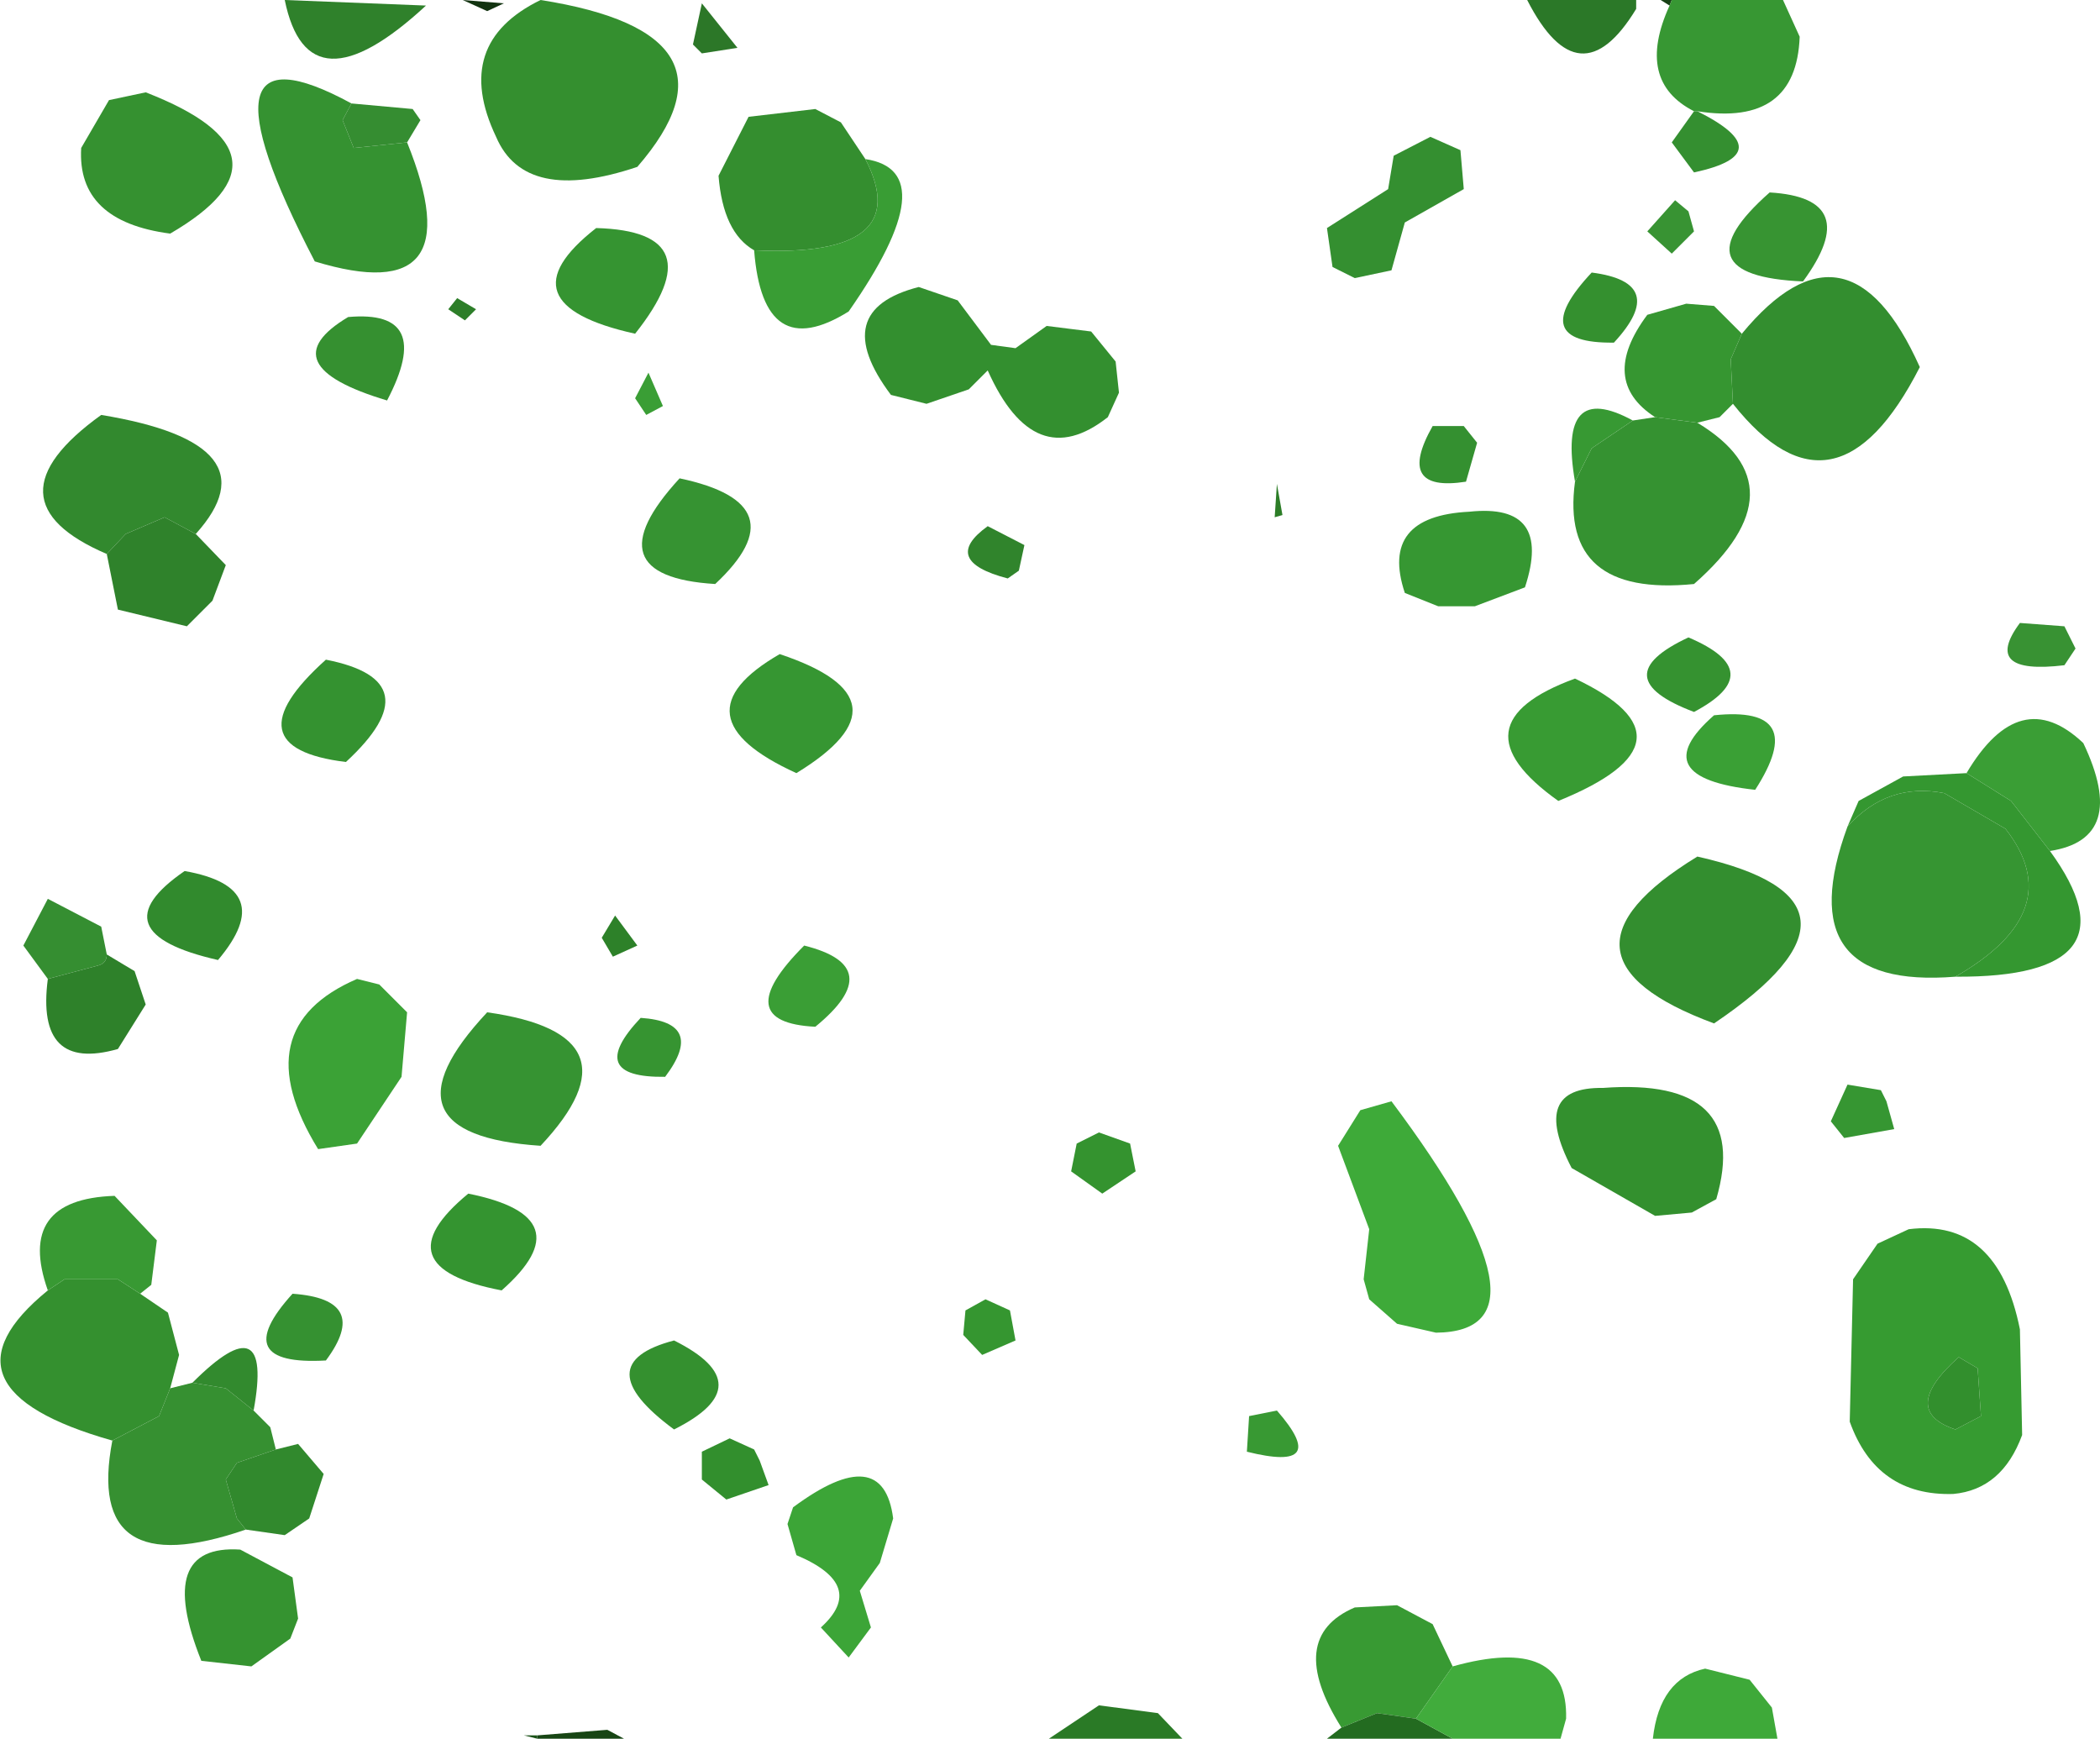 <?xml version="1.0" encoding="UTF-8" standalone="no"?>
<svg xmlns:xlink="http://www.w3.org/1999/xlink" height="78.15px" width="94.4px" xmlns="http://www.w3.org/2000/svg">
  <g transform="matrix(1.0, 0.0, 0.0, 1.0, -13.2, -0.1)">
    <path d="M26.0 0.1 L32.35 0.35 Q27.05 5.25 26.0 0.1" fill="#2f812b" fill-rule="evenodd" stroke="none"/>
    <path d="M34.0 0.1 L35.85 0.25 35.1 0.6 34.0 0.1" fill="#123310" fill-rule="evenodd" stroke="none"/>
    <path d="M35.5 6.25 Q33.5 2.05 37.5 0.1 47.05 1.6 41.85 7.6 36.8 9.3 35.5 6.25" fill="#348f2f" fill-rule="evenodd" stroke="none"/>
    <path d="M86.75 0.1 L86.75 0.5 Q84.2 4.7 81.85 0.1 L86.75 0.1" fill="#2b7828" fill-rule="evenodd" stroke="none"/>
    <path d="M88.25 0.35 L87.85 0.1 88.35 0.1 88.25 0.35" fill="#174015" fill-rule="evenodd" stroke="none"/>
    <path d="M88.35 0.1 L93.35 0.1 94.1 1.75 Q93.95 5.8 89.5 5.1 L89.35 5.1 Q86.7 3.75 88.25 0.35 L88.35 0.1" fill="#379733" fill-rule="evenodd" stroke="none"/>
    <path d="M89.5 5.1 Q93.3 7.0 89.35 7.85 L88.35 6.5 89.35 5.1 89.5 5.1 M73.1 12.1 L72.85 10.35 75.6 8.6 75.85 7.1 77.5 6.25 78.85 6.85 79.0 8.6 76.35 10.1 75.75 12.25 74.1 12.6 73.1 12.1" fill="#348f30" fill-rule="evenodd" stroke="none"/>
    <path d="M44.75 0.25 L46.35 2.25 44.75 2.5 44.35 2.1 44.75 0.25" fill="#2c7728" fill-rule="evenodd" stroke="none"/>
    <path d="M87.6 18.85 L89.5 19.1 Q94.3 22.0 89.35 26.35 83.3 26.95 84.0 21.75 L84.75 20.25 86.6 19.0 87.6 18.85 M29.0 4.75 L28.6 5.5 29.1 6.75 31.5 6.5 Q34.55 14.05 27.35 11.85 21.55 0.7 29.0 4.75" fill="#359231" fill-rule="evenodd" stroke="none"/>
    <path d="M29.0 4.75 L31.75 5.0 32.1 5.5 31.5 6.5 29.1 6.75 28.6 5.5 29.0 4.75" fill="#358d31" fill-rule="evenodd" stroke="none"/>
    <path d="M16.85 6.75 L18.1 4.6 19.75 4.25 Q26.95 7.05 20.85 10.6 16.65 10.05 16.85 6.75" fill="#359130" fill-rule="evenodd" stroke="none"/>
    <path d="M47.1 11.35 Q45.7 10.55 45.5 8.0 L46.85 5.35 49.85 5.0 51.0 5.6 52.1 7.25 Q54.4 11.7 47.1 11.35" fill="#348e2f" fill-rule="evenodd" stroke="none"/>
    <path d="M47.1 11.35 Q54.4 11.7 52.1 7.25 55.75 7.8 51.35 14.1 47.5 16.5 47.1 11.35" fill="#399d34" fill-rule="evenodd" stroke="none"/>
    <path d="M92.75 8.75 Q97.0 9.0 94.25 12.75 88.5 12.5 92.75 8.75" fill="#379432" fill-rule="evenodd" stroke="none"/>
    <path d="M88.5 9.1 L89.1 9.6 89.35 10.5 88.35 11.5 87.25 10.5 88.5 9.1" fill="#389333" fill-rule="evenodd" stroke="none"/>
    <path d="M40.0 10.35 Q45.4 10.5 41.75 15.1 35.65 13.75 40.0 10.35" fill="#359431" fill-rule="evenodd" stroke="none"/>
    <path d="M84.75 12.35 Q88.25 12.8 85.75 15.5 81.75 15.55 84.75 12.35 M19.5 58.25 L20.75 59.1 21.25 61.0 20.85 62.5 20.35 63.75 18.25 64.85 Q9.95 62.5 15.35 58.1 L16.1 57.6 18.5 57.6 19.5 58.25 M43.5 64.35 Q39.5 61.4 43.5 60.35 47.5 62.35 43.5 64.35" fill="#34902f" fill-rule="evenodd" stroke="none"/>
    <path d="M91.1 18.25 L91.0 16.25 91.5 15.1 Q96.25 9.35 99.5 16.6 95.7 24.05 91.1 18.25 M90.25 46.1 Q82.15 43.1 89.5 38.6 98.4 40.6 90.25 46.1" fill="#338e2f" fill-rule="evenodd" stroke="none"/>
    <path d="M87.6 18.85 Q85.05 17.2 87.25 14.25 L89.0 13.75 90.25 13.85 91.5 15.1 91.0 16.25 91.1 18.25 90.5 18.85 89.5 19.1 87.6 18.85" fill="#369631" fill-rule="evenodd" stroke="none"/>
    <path d="M86.6 19.0 L84.75 20.25 84.0 21.75 Q83.2 17.15 86.6 19.0" fill="#379933" fill-rule="evenodd" stroke="none"/>
    <path d="M63.0 18.85 Q59.7 21.45 57.6 16.75 L56.75 17.6 54.85 18.25 53.25 17.85 Q50.4 14.05 54.5 13.0 L56.25 13.6 57.75 15.6 58.85 15.75 60.25 14.75 62.25 15.0 63.35 16.35 63.5 17.75 63.0 18.85" fill="#338f2f" fill-rule="evenodd" stroke="none"/>
    <path d="M33.75 13.5 L34.6 14.0 34.1 14.5 33.35 14.0 33.75 13.5" fill="#2d7e29" fill-rule="evenodd" stroke="none"/>
    <path d="M28.85 14.35 Q32.75 14.0 30.6 18.1 25.25 16.5 28.85 14.35" fill="#359030" fill-rule="evenodd" stroke="none"/>
    <path d="M105.35 38.35 L103.6 36.1 101.6 34.85 Q104.0 30.8 106.85 33.5 108.9 37.8 105.35 38.35 M42.35 16.85 L43.0 18.35 42.25 18.75 41.75 18.0 42.35 16.85 M49.85 46.25 Q45.9 46.05 49.35 42.6 53.15 43.55 49.85 46.25" fill="#3a9e35" fill-rule="evenodd" stroke="none"/>
    <path d="M22.0 24.1 L20.6 23.35 18.85 24.1 18.0 25.0 Q12.4 22.6 17.75 18.75 25.65 20.05 22.0 24.1" fill="#32892e" fill-rule="evenodd" stroke="none"/>
    <path d="M18.0 25.0 L18.85 24.1 20.6 23.35 22.0 24.1 23.35 25.5 22.75 27.1 21.6 28.25 18.5 27.5 18.0 25.0" fill="#2f822b" fill-rule="evenodd" stroke="none"/>
    <path d="M77.6 19.25 L79.0 19.25 79.6 20.0 79.1 21.75 Q75.9 22.25 77.6 19.25" fill="#349030" fill-rule="evenodd" stroke="none"/>
    <path d="M43.75 21.6 Q49.2 22.75 45.35 26.35 39.7 26.0 43.75 21.6 M35.1 45.6 Q42.2 46.6 37.5 51.6 29.95 51.1 35.1 45.6" fill="#369332" fill-rule="evenodd" stroke="none"/>
    <path d="M70.5 23.35 L70.6 21.85 70.85 23.25 70.5 23.35" fill="#2c7d27" fill-rule="evenodd" stroke="none"/>
    <path d="M79.5 27.35 L77.85 27.35 76.35 26.75 Q75.2 23.3 79.25 23.1 83.0 22.7 81.75 26.5 L79.5 27.35" fill="#369732" fill-rule="evenodd" stroke="none"/>
    <path d="M57.6 23.75 L59.25 24.6 59.0 25.75 58.5 26.1 Q55.45 25.3 57.6 23.75" fill="#30842c" fill-rule="evenodd" stroke="none"/>
    <path d="M104.0 28.1 L106.0 28.25 106.5 29.25 106.0 30.0 Q102.25 30.45 104.0 28.1" fill="#389233" fill-rule="evenodd" stroke="none"/>
    <path d="M89.35 32.1 Q85.25 30.55 89.1 28.75 92.75 30.3 89.35 32.1" fill="#359230" fill-rule="evenodd" stroke="none"/>
    <path d="M96.25 48.85 L97.75 49.1 98.0 49.6 98.35 50.85 96.1 51.25 95.5 50.5 96.25 48.85 M49.0 34.85 Q43.4 32.3 48.25 29.5 54.4 31.55 49.0 34.85" fill="#369632" fill-rule="evenodd" stroke="none"/>
    <path d="M27.85 29.75 Q32.7 30.7 28.75 34.35 23.45 33.7 27.85 29.75" fill="#349230" fill-rule="evenodd" stroke="none"/>
    <path d="M84.0 30.6 Q89.9 33.4 83.25 36.1 78.4 32.65 84.0 30.6" fill="#389b33" fill-rule="evenodd" stroke="none"/>
    <path d="M92.1 35.6 Q87.05 35.05 90.25 32.25 94.55 31.8 92.1 35.6" fill="#3aa035" fill-rule="evenodd" stroke="none"/>
    <path d="M96.25 37.25 L96.75 36.1 98.75 35.0 101.6 34.85 103.6 36.1 105.35 38.35 Q109.5 44.05 101.1 44.0 106.25 41.05 103.35 37.35 L100.6 35.75 Q98.05 35.25 96.25 37.25" fill="#349730" fill-rule="evenodd" stroke="none"/>
    <path d="M96.25 37.25 Q98.05 35.25 100.6 35.75 L103.35 37.35 Q106.25 41.05 101.1 44.0 93.55 44.6 96.25 37.25" fill="#369532" fill-rule="evenodd" stroke="none"/>
    <path d="M21.5 39.25 Q25.75 40.0 23.0 43.25 17.5 42.0 21.5 39.25" fill="#318a2d" fill-rule="evenodd" stroke="none"/>
    <path d="M15.35 44.1 L14.25 42.6 15.35 40.5 17.75 41.75 18.0 43.0 Q18.0 43.4 17.6 43.5 L15.35 44.1" fill="#358e31" fill-rule="evenodd" stroke="none"/>
    <path d="M15.35 44.1 L17.6 43.5 Q18.0 43.4 18.0 43.0 L19.25 43.75 19.75 45.25 18.5 47.25 Q14.8 48.3 15.35 44.1" fill="#2e812a" fill-rule="evenodd" stroke="none"/>
    <path d="M41.85 42.6 L40.75 43.1 40.25 42.25 40.85 41.25 41.85 42.6" fill="#2d8129" fill-rule="evenodd" stroke="none"/>
    <path d="M31.25 48.5 L29.25 51.5 27.5 51.75 Q24.15 46.3 29.25 44.1 L30.25 44.35 31.5 45.6 31.25 48.5" fill="#3ba236" fill-rule="evenodd" stroke="none"/>
    <path d="M43.1 48.5 Q39.45 48.55 42.0 45.85 44.95 46.05 43.1 48.5" fill="#369431" fill-rule="evenodd" stroke="none"/>
    <path d="M90.35 54.0 L89.25 54.6 87.6 54.75 83.85 52.6 Q81.95 48.95 85.25 49.0 91.95 48.5 90.35 54.0" fill="#33902e" fill-rule="evenodd" stroke="none"/>
    <path d="M74.35 50.0 L75.75 49.6 Q83.5 59.95 77.75 60.0 L76.0 59.6 74.75 58.5 74.5 57.6 74.75 55.35 73.35 51.6 74.35 50.0" fill="#3eaa39" fill-rule="evenodd" stroke="none"/>
    <path d="M61.35 52.75 L61.6 51.5 62.6 51.0 64.0 51.5 64.25 52.75 62.75 53.75 61.35 52.75" fill="#34932f" fill-rule="evenodd" stroke="none"/>
    <path d="M34.25 53.75 Q39.5 54.8 35.75 58.1 30.25 57.05 34.25 53.75" fill="#349430" fill-rule="evenodd" stroke="none"/>
    <path d="M15.35 58.1 Q13.9 54.0 18.35 53.85 L20.25 55.85 20.0 57.85 19.5 58.25 18.5 57.6 16.1 57.6 15.35 58.1 M69.25 65.35 L69.35 63.75 70.6 63.5 Q73.05 66.3 69.25 65.35" fill="#389933" fill-rule="evenodd" stroke="none"/>
    <path d="M102.1 61.6 L101.25 61.1 Q98.55 63.5 101.1 64.35 L102.25 63.75 102.1 61.6 M104.0 59.85 L104.1 64.6 Q103.2 67.05 101.0 67.25 97.55 67.35 96.35 64.0 L96.5 57.6 97.6 56.0 99.0 55.35 Q103.0 54.85 104.0 59.85" fill="#369b31" fill-rule="evenodd" stroke="none"/>
    <path d="M27.85 61.25 Q23.4 61.5 26.35 58.25 29.9 58.5 27.85 61.25" fill="#359131" fill-rule="evenodd" stroke="none"/>
    <path d="M20.85 62.5 L21.85 62.25 23.35 62.5 24.6 63.5 25.35 64.25 25.6 65.25 23.85 65.85 23.35 66.6 23.85 68.35 24.25 68.85 Q17.0 71.35 18.25 64.85 L20.35 63.75 20.85 62.5" fill="#369031" fill-rule="evenodd" stroke="none"/>
    <path d="M21.85 62.25 Q25.5 58.6 24.6 63.5 L23.35 62.5 21.85 62.25" fill="#328a2e" fill-rule="evenodd" stroke="none"/>
    <path d="M57.35 61.0 L56.5 60.1 56.6 59.0 57.5 58.5 58.6 59.0 58.85 60.35 57.35 61.0" fill="#359630" fill-rule="evenodd" stroke="none"/>
    <path d="M102.1 61.6 L102.25 63.75 101.1 64.35 Q98.55 63.5 101.25 61.1 L102.1 61.6 M47.75 66.85 L45.85 67.5 44.75 66.6 44.75 65.35 46.0 64.75 47.1 65.25 47.35 65.75 47.75 66.85" fill="#328f2d" fill-rule="evenodd" stroke="none"/>
    <path d="M25.6 65.25 L26.6 65.0 27.75 66.35 27.1 68.35 26.0 69.1 24.25 68.85 23.85 68.35 23.35 66.6 23.85 65.85 25.6 65.25" fill="#31892d" fill-rule="evenodd" stroke="none"/>
    <path d="M49.0 70.0 L48.6 68.6 48.85 67.85 Q52.9 64.85 53.35 68.35 L52.75 70.35 51.85 71.6 52.35 73.25 51.35 74.6 50.1 73.25 Q52.2 71.35 49.0 70.0" fill="#3ca537" fill-rule="evenodd" stroke="none"/>
    <path d="M26.35 71.0 L26.6 72.85 26.25 73.75 24.5 75.0 22.25 74.75 Q20.15 69.5 24.0 69.75 L26.35 71.0" fill="#359330" fill-rule="evenodd" stroke="none"/>
    <path d="M73.5 77.75 Q70.95 73.7 74.1 72.35 L76.0 72.25 77.6 73.1 78.5 75.0 76.85 77.35 75.1 77.1 73.5 77.75" fill="#389a33" fill-rule="evenodd" stroke="none"/>
    <path d="M78.5 78.25 L72.85 78.25 73.5 77.75 75.1 77.1 76.85 77.35 78.5 78.25" fill="#236b20" fill-rule="evenodd" stroke="none"/>
    <path d="M78.5 75.0 Q83.7 73.55 83.6 77.35 L83.35 78.25 78.5 78.25 76.85 77.35 78.5 75.0" fill="#41ac3c" fill-rule="evenodd" stroke="none"/>
    <path d="M87.5 78.25 Q87.8 75.55 89.85 75.1 L91.85 75.6 92.85 76.85 93.1 78.25 87.5 78.25" fill="#3ea939" fill-rule="evenodd" stroke="none"/>
    <path d="M62.6 76.75 L65.25 77.1 66.35 78.25 60.35 78.25 62.6 76.75" fill="#2a7a26" fill-rule="evenodd" stroke="none"/>
    <path d="M37.35 78.25 L37.35 78.1 40.5 77.85 41.25 78.25 37.35 78.25" fill="#174514" fill-rule="evenodd" stroke="none"/>
    <path d="M37.35 78.1 L37.35 78.25 36.75 78.1 37.35 78.1" fill="#1a5218" fill-rule="evenodd" stroke="none"/>
  </g>
</svg>
